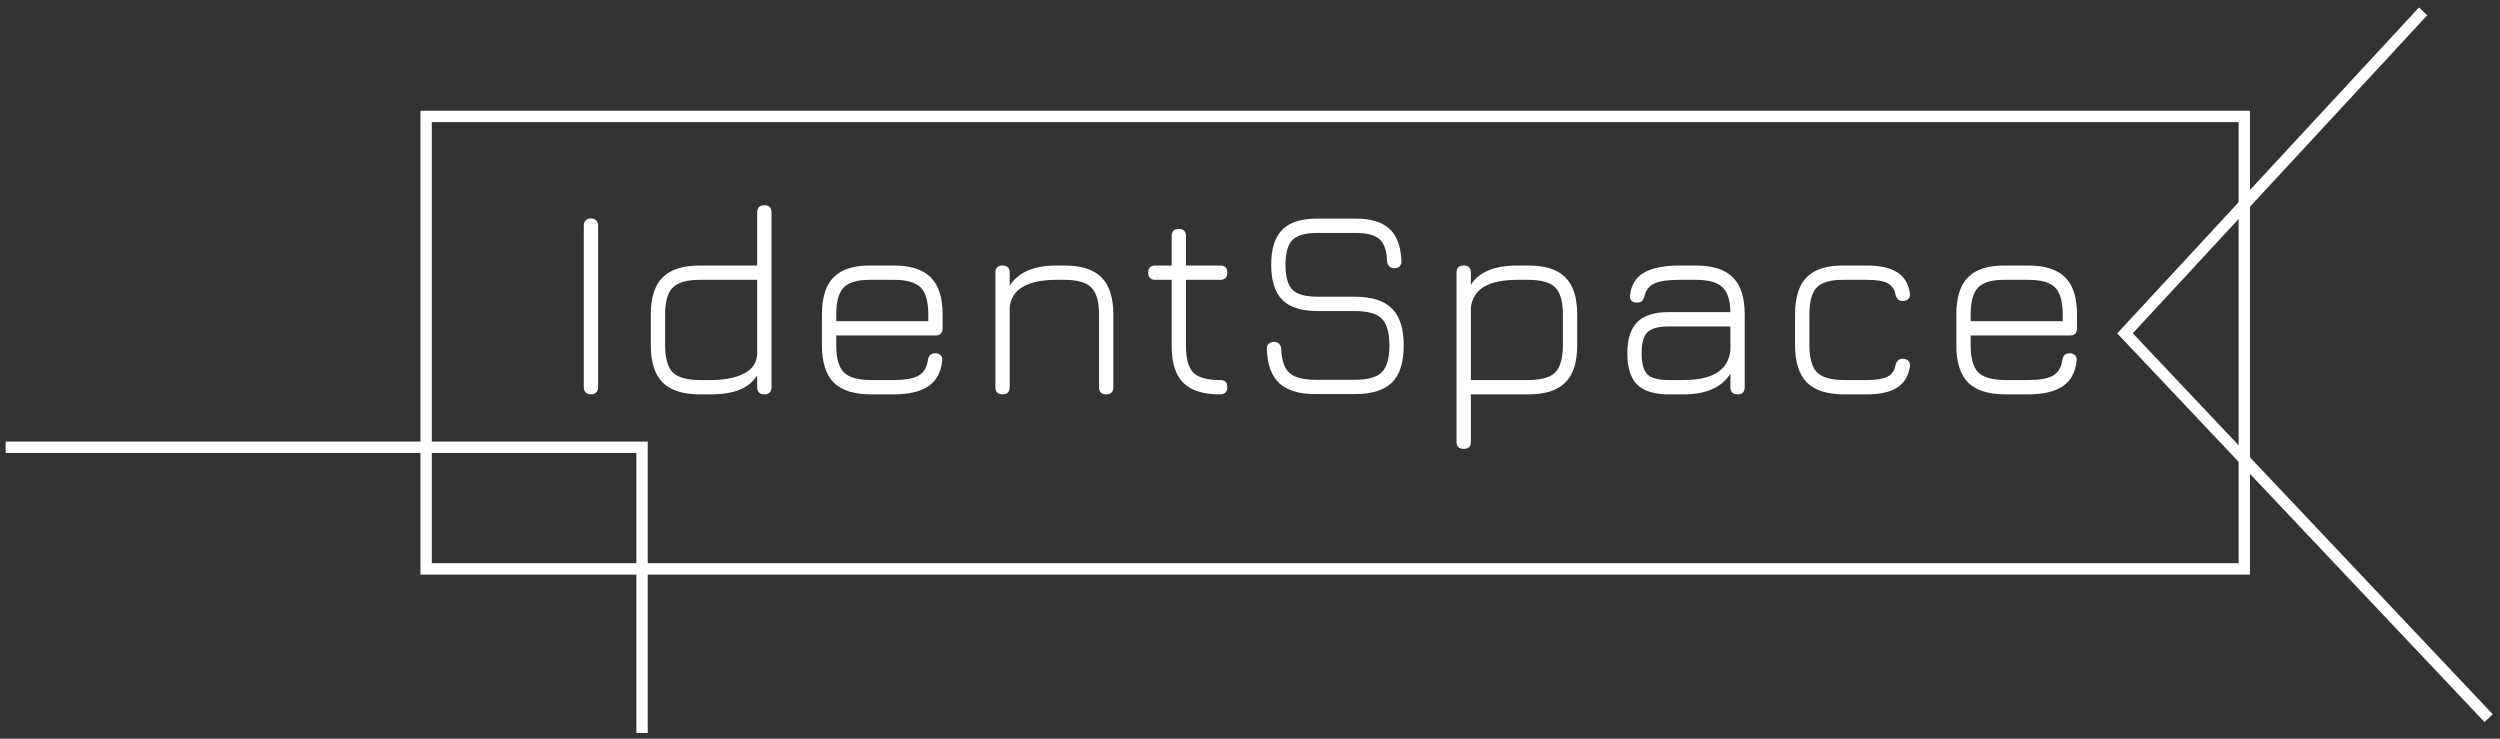 <?xml version="1.0" encoding="UTF-8" standalone="no"?>
<!DOCTYPE svg PUBLIC "-//W3C//DTD SVG 1.1//EN" "http://www.w3.org/Graphics/SVG/1.1/DTD/svg11.dtd">
<svg width="100%" height="100%" viewBox="0 0 220 65" version="1.1" xmlns="http://www.w3.org/2000/svg" xmlns:xlink="http://www.w3.org/1999/xlink" xml:space="preserve" xmlns:serif="http://www.serif.com/" style="fill-rule:evenodd;clip-rule:evenodd;">
    <rect x="0" y="0" width="220" height="65" fill="#333333" stroke="none"/>
    <path d="M52.009,34.704C51.809,34.704 51.653,34.648 51.541,34.536C51.429,34.424 51.373,34.268 51.373,34.068L51.373,19.86C51.373,19.66 51.429,19.504 51.541,19.392C51.653,19.28 51.809,19.224 52.009,19.224C52.201,19.224 52.353,19.28 52.465,19.392C52.577,19.504 52.633,19.66 52.633,19.86L52.633,34.068C52.633,34.268 52.577,34.424 52.465,34.536C52.353,34.648 52.201,34.704 52.009,34.704ZM61.603,34.704C60.107,34.704 59.011,34.356 58.315,33.66C57.619,32.964 57.271,31.868 57.271,30.372L57.271,27.684C57.271,26.188 57.619,25.096 58.315,24.408C59.011,23.712 60.107,23.364 61.603,23.364L66.631,23.364L66.631,18.684C66.631,18.268 66.843,18.06 67.267,18.06C67.683,18.06 67.891,18.268 67.891,18.684L67.891,34.068C67.891,34.492 67.683,34.704 67.267,34.704C66.843,34.704 66.631,34.492 66.631,34.068L66.631,33.036C66.287,33.588 65.783,34.004 65.119,34.284C64.455,34.564 63.587,34.704 62.515,34.704L61.603,34.704ZM61.603,33.444L62.515,33.444C63.763,33.444 64.759,33.248 65.503,32.856C66.255,32.456 66.631,31.86 66.631,31.068L66.631,24.624L61.603,24.624C60.459,24.624 59.659,24.852 59.203,25.308C58.755,25.756 58.531,26.548 58.531,27.684L58.531,30.372C58.531,31.516 58.755,32.316 59.203,32.772C59.659,33.22 60.459,33.444 61.603,33.444ZM73.589,29.52L73.589,30.396C73.589,31.524 73.813,32.316 74.261,32.772C74.717,33.22 75.517,33.444 76.661,33.444L78.629,33.444C79.637,33.444 80.369,33.316 80.825,33.06C81.289,32.796 81.565,32.344 81.653,31.704C81.685,31.504 81.749,31.352 81.845,31.248C81.949,31.144 82.105,31.092 82.313,31.092C82.521,31.092 82.677,31.152 82.781,31.272C82.893,31.384 82.937,31.544 82.913,31.752C82.809,32.76 82.405,33.504 81.701,33.984C80.997,34.464 79.973,34.704 78.629,34.704L76.661,34.704C75.165,34.704 74.069,34.36 73.373,33.672C72.677,32.976 72.329,31.884 72.329,30.396L72.329,27.684C72.329,26.172 72.677,25.072 73.373,24.384C74.069,23.688 75.165,23.348 76.661,23.364L78.629,23.364C80.125,23.364 81.217,23.712 81.905,24.408C82.601,25.096 82.949,26.188 82.949,27.684L82.949,28.884C82.949,29.308 82.741,29.52 82.325,29.52L73.589,29.52ZM76.661,24.624C75.517,24.608 74.717,24.828 74.261,25.284C73.813,25.732 73.589,26.532 73.589,27.684L73.589,28.26L81.689,28.26L81.689,27.684C81.689,26.54 81.465,25.744 81.017,25.296C80.569,24.848 79.773,24.624 78.629,24.624L76.661,24.624ZM88.23,34.704C87.806,34.704 87.594,34.492 87.594,34.068L87.594,23.988C87.594,23.572 87.806,23.364 88.23,23.364C88.646,23.364 88.854,23.572 88.854,23.988L88.854,25.14C89.614,23.956 90.99,23.364 92.982,23.364L93.654,23.364C95.15,23.364 96.242,23.712 96.93,24.408C97.626,25.096 97.974,26.188 97.974,27.684L97.974,34.068C97.974,34.492 97.766,34.704 97.35,34.704C96.926,34.704 96.714,34.492 96.714,34.068L96.714,27.684C96.714,26.54 96.486,25.744 96.03,25.296C95.582,24.848 94.79,24.624 93.654,24.624L92.982,24.624C91.742,24.624 90.766,24.82 90.054,25.212C89.342,25.604 88.942,26.216 88.854,27.048L88.854,34.068C88.854,34.492 88.646,34.704 88.23,34.704ZM107.355,34.704C105.883,34.704 104.807,34.364 104.127,33.684C103.447,33.004 103.107,31.932 103.107,30.468L103.107,24.624L101.679,24.624C101.255,24.624 101.043,24.412 101.043,23.988C101.043,23.572 101.255,23.364 101.679,23.364L103.107,23.364L103.107,20.784C103.107,20.36 103.315,20.148 103.731,20.148C104.155,20.148 104.367,20.36 104.367,20.784L104.367,23.364L107.379,23.364C107.795,23.364 108.003,23.572 108.003,23.988C108.003,24.412 107.795,24.624 107.379,24.624L104.367,24.624L104.367,30.468C104.367,31.588 104.583,32.364 105.015,32.796C105.455,33.228 106.235,33.444 107.355,33.444C107.587,33.444 107.751,33.496 107.847,33.6C107.951,33.704 108.003,33.86 108.003,34.068C108.003,34.492 107.787,34.704 107.355,34.704ZM115.776,34.68C114.344,34.68 113.28,34.364 112.584,33.732C111.896,33.092 111.528,32.088 111.48,30.72C111.472,30.528 111.524,30.376 111.636,30.264C111.756,30.144 111.912,30.084 112.104,30.084C112.296,30.084 112.448,30.14 112.56,30.252C112.672,30.364 112.736,30.516 112.752,30.708C112.784,31.716 113.024,32.42 113.472,32.82C113.92,33.22 114.688,33.42 115.776,33.42L119.232,33.42C120.368,33.42 121.156,33.2 121.596,32.76C122.044,32.312 122.268,31.528 122.268,30.408C122.268,29.272 122.044,28.484 121.596,28.044C121.156,27.596 120.368,27.372 119.232,27.372L115.944,27.372C114.536,27.372 113.504,27.044 112.848,26.388C112.192,25.732 111.864,24.704 111.864,23.304C111.864,21.904 112.188,20.876 112.836,20.22C113.492,19.564 114.52,19.236 115.92,19.236L119.28,19.236C120.624,19.236 121.62,19.536 122.268,20.136C122.924,20.736 123.276,21.68 123.324,22.968C123.34,23.16 123.288,23.316 123.168,23.436C123.056,23.548 122.9,23.604 122.7,23.604C122.516,23.604 122.368,23.548 122.256,23.436C122.144,23.324 122.08,23.172 122.064,22.98C122.032,22.06 121.808,21.416 121.392,21.048C120.976,20.68 120.272,20.496 119.28,20.496L115.92,20.496C114.872,20.496 114.144,20.704 113.736,21.12C113.328,21.528 113.124,22.256 113.124,23.304C113.124,24.352 113.328,25.084 113.736,25.5C114.152,25.908 114.888,26.112 115.944,26.112L119.232,26.112C120.72,26.112 121.808,26.46 122.496,27.156C123.184,27.844 123.528,28.928 123.528,30.408C123.528,31.888 123.184,32.972 122.496,33.66C121.808,34.34 120.72,34.68 119.232,34.68L115.776,34.68ZM128.811,39.504C128.387,39.504 128.175,39.292 128.175,38.868L128.175,23.988C128.175,23.572 128.387,23.364 128.811,23.364C129.227,23.364 129.435,23.572 129.435,23.988L129.435,25.056C129.795,24.496 130.311,24.076 130.983,23.796C131.655,23.508 132.515,23.364 133.563,23.364L134.475,23.364C135.971,23.364 137.063,23.712 137.751,24.408C138.447,25.096 138.795,26.188 138.795,27.684L138.795,30.372C138.795,31.868 138.447,32.964 137.751,33.66C137.063,34.356 135.971,34.704 134.475,34.704L129.435,34.704L129.435,38.868C129.435,39.292 129.227,39.504 128.811,39.504ZM129.435,33.444L134.475,33.444C135.619,33.444 136.415,33.22 136.863,32.772C137.311,32.316 137.535,31.516 137.535,30.372L137.535,27.684C137.535,26.54 137.311,25.744 136.863,25.296C136.415,24.848 135.619,24.624 134.475,24.624L133.563,24.624C132.283,24.624 131.299,24.824 130.611,25.224C129.931,25.624 129.539,26.24 129.435,27.072L129.435,33.444ZM146.816,34.704C145.568,34.704 144.652,34.416 144.068,33.84C143.492,33.256 143.204,32.34 143.204,31.092C143.204,29.844 143.496,28.928 144.08,28.344C144.664,27.76 145.576,27.468 146.816,27.468L152.276,27.468C152.26,26.412 152.02,25.676 151.556,25.26C151.1,24.836 150.32,24.624 149.216,24.624L147.824,24.624C146.808,24.624 146.064,24.732 145.592,24.948C145.12,25.164 144.828,25.532 144.716,26.052C144.66,26.252 144.584,26.4 144.488,26.496C144.4,26.584 144.256,26.628 144.056,26.628C143.848,26.628 143.684,26.572 143.564,26.46C143.452,26.34 143.412,26.18 143.444,25.98C143.548,25.068 143.96,24.404 144.68,23.988C145.408,23.572 146.456,23.364 147.824,23.364L149.216,23.364C150.712,23.364 151.804,23.712 152.492,24.408C153.188,25.096 153.536,26.188 153.536,27.684L153.536,34.068C153.536,34.492 153.328,34.704 152.912,34.704C152.488,34.704 152.276,34.492 152.276,34.068L152.276,32.88C151.508,34.096 150.136,34.704 148.16,34.704L146.816,34.704ZM146.816,33.444L148.16,33.444C148.936,33.444 149.616,33.36 150.2,33.192C150.792,33.016 151.268,32.736 151.628,32.352C151.988,31.968 152.204,31.456 152.276,30.816L152.276,28.728L146.816,28.728C145.928,28.728 145.312,28.9 144.968,29.244C144.632,29.58 144.464,30.196 144.464,31.092C144.464,31.98 144.632,32.596 144.968,32.94C145.312,33.276 145.928,33.444 146.816,33.444ZM162.299,34.704C160.803,34.704 159.707,34.356 159.011,33.66C158.315,32.964 157.967,31.868 157.967,30.372L157.967,27.66C157.967,26.164 158.311,25.072 158.999,24.384C159.695,23.688 160.795,23.348 162.299,23.364L164.267,23.364C165.443,23.364 166.339,23.564 166.955,23.964C167.579,24.356 167.951,24.976 168.071,25.824C168.095,26.04 168.047,26.204 167.927,26.316C167.815,26.428 167.655,26.484 167.447,26.484C167.255,26.484 167.111,26.436 167.015,26.34C166.919,26.236 166.847,26.088 166.799,25.896C166.711,25.432 166.475,25.104 166.091,24.912C165.707,24.72 165.099,24.624 164.267,24.624L162.299,24.624C161.155,24.608 160.355,24.824 159.899,25.272C159.451,25.712 159.227,26.508 159.227,27.66L159.227,30.372C159.227,31.516 159.451,32.316 159.899,32.772C160.355,33.22 161.155,33.444 162.299,33.444L164.267,33.444C165.099,33.444 165.707,33.348 166.091,33.156C166.475,32.964 166.711,32.632 166.799,32.16C166.847,31.968 166.919,31.824 167.015,31.728C167.111,31.624 167.255,31.572 167.447,31.572C167.655,31.572 167.815,31.632 167.927,31.752C168.047,31.864 168.095,32.024 168.071,32.232C167.951,33.08 167.579,33.704 166.955,34.104C166.339,34.504 165.443,34.704 164.267,34.704L162.299,34.704ZM173.418,29.52L173.418,30.396C173.418,31.524 173.642,32.316 174.09,32.772C174.546,33.22 175.346,33.444 176.49,33.444L178.458,33.444C179.466,33.444 180.198,33.316 180.654,33.06C181.118,32.796 181.394,32.344 181.482,31.704C181.514,31.504 181.578,31.352 181.674,31.248C181.778,31.144 181.934,31.092 182.142,31.092C182.35,31.092 182.506,31.152 182.61,31.272C182.722,31.384 182.766,31.544 182.742,31.752C182.638,32.76 182.234,33.504 181.53,33.984C180.826,34.464 179.802,34.704 178.458,34.704L176.49,34.704C174.994,34.704 173.898,34.36 173.202,33.672C172.506,32.976 172.158,31.884 172.158,30.396L172.158,27.684C172.158,26.172 172.506,25.072 173.202,24.384C173.898,23.688 174.994,23.348 176.49,23.364L178.458,23.364C179.954,23.364 181.046,23.712 181.734,24.408C182.43,25.096 182.778,26.188 182.778,27.684L182.778,28.884C182.778,29.308 182.57,29.52 182.154,29.52L173.418,29.52ZM176.49,24.624C175.346,24.608 174.546,24.828 174.09,25.284C173.642,25.732 173.418,26.532 173.418,27.684L173.418,28.26L181.518,28.26L181.518,27.684C181.518,26.54 181.294,25.744 180.846,25.296C180.398,24.848 179.602,24.624 178.458,24.624L176.49,24.624Z" style="fill:white;fill-rule:nonzero;"/>
    <path d="M0.5,39.359L56.5,39.359L56.5,64.5" style="fill:none;stroke:white;stroke-width:1px;"/>
    <path d="M213.233,1L187,29.333L219,63.197" style="fill:none;fill-rule:nonzero;stroke:white;stroke-width:1px;"/>
    <rect x="37.5" y="10.246" width="160" height="39.817" style="fill:none;fill-rule:nonzero;stroke:white;stroke-width:1px;"/>
</svg>
